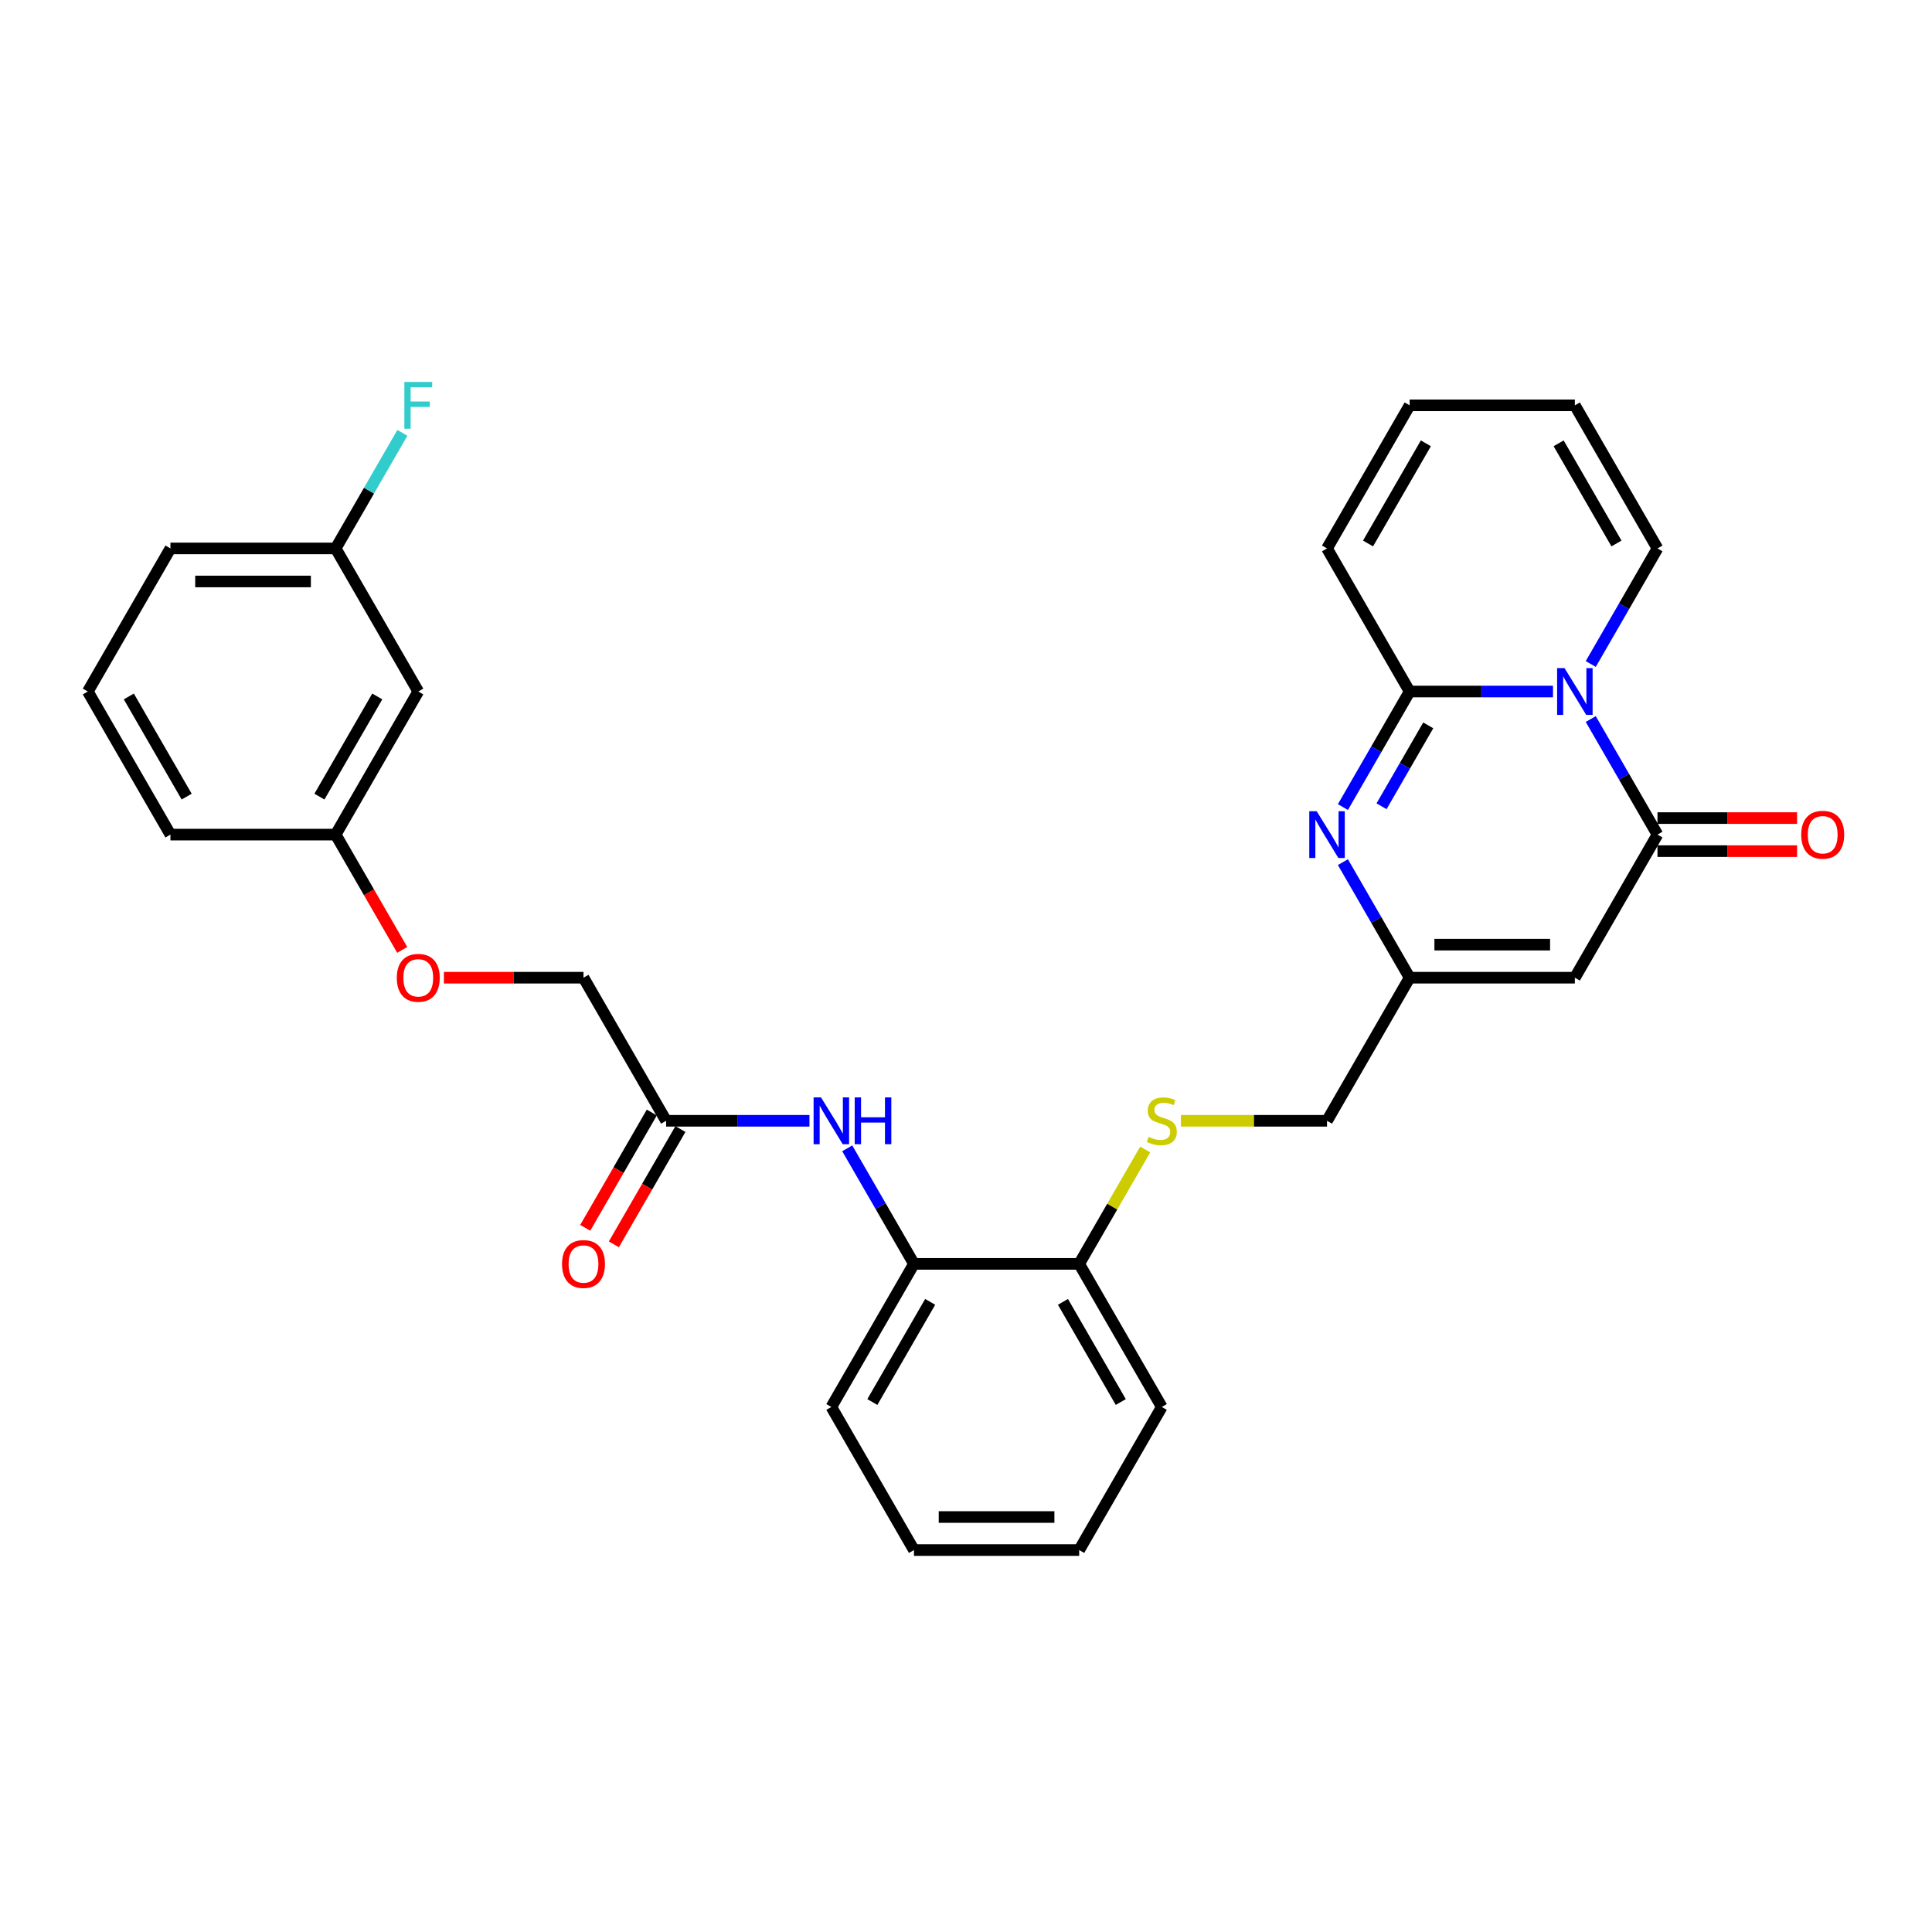 <?xml version='1.0' encoding='iso-8859-1'?>
<svg version='1.1' baseProfile='full'
              xmlns='http://www.w3.org/2000/svg'
                      xmlns:rdkit='http://www.rdkit.org/xml'
                      xmlns:xlink='http://www.w3.org/1999/xlink'
                  xml:space='preserve'
width='1000px' height='1000px' viewBox='0 0 1000 1000'>
<!-- END OF HEADER -->
<rect style='opacity:1.0;fill:#FFFFFF;stroke:none' width='1000' height='1000' x='0' y='0'> </rect>
<path class='bond-0' d='M 803.823,357.928 L 766.724,357.928' style='fill:none;fill-rule:evenodd;stroke:#0000FF;stroke-width:6px;stroke-linecap:butt;stroke-linejoin:miter;stroke-opacity:1' />
<path class='bond-0' d='M 766.724,357.928 L 729.625,357.928' style='fill:none;fill-rule:evenodd;stroke:#000000;stroke-width:6px;stroke-linecap:butt;stroke-linejoin:miter;stroke-opacity:1' />
<path class='bond-1' d='M 823.372,372.176 L 840.639,402.083' style='fill:none;fill-rule:evenodd;stroke:#0000FF;stroke-width:6px;stroke-linecap:butt;stroke-linejoin:miter;stroke-opacity:1' />
<path class='bond-1' d='M 840.639,402.083 L 857.906,431.991' style='fill:none;fill-rule:evenodd;stroke:#000000;stroke-width:6px;stroke-linecap:butt;stroke-linejoin:miter;stroke-opacity:1' />
<path class='bond-7' d='M 823.372,343.68 L 840.639,313.772' style='fill:none;fill-rule:evenodd;stroke:#0000FF;stroke-width:6px;stroke-linecap:butt;stroke-linejoin:miter;stroke-opacity:1' />
<path class='bond-7' d='M 840.639,313.772 L 857.906,283.864' style='fill:none;fill-rule:evenodd;stroke:#000000;stroke-width:6px;stroke-linecap:butt;stroke-linejoin:miter;stroke-opacity:1' />
<path class='bond-2' d='M 729.625,357.928 L 712.357,387.836' style='fill:none;fill-rule:evenodd;stroke:#000000;stroke-width:6px;stroke-linecap:butt;stroke-linejoin:miter;stroke-opacity:1' />
<path class='bond-2' d='M 712.357,387.836 L 695.09,417.743' style='fill:none;fill-rule:evenodd;stroke:#0000FF;stroke-width:6px;stroke-linecap:butt;stroke-linejoin:miter;stroke-opacity:1' />
<path class='bond-2' d='M 739.257,375.452 L 727.17,396.388' style='fill:none;fill-rule:evenodd;stroke:#000000;stroke-width:6px;stroke-linecap:butt;stroke-linejoin:miter;stroke-opacity:1' />
<path class='bond-2' d='M 727.17,396.388 L 715.083,417.323' style='fill:none;fill-rule:evenodd;stroke:#0000FF;stroke-width:6px;stroke-linecap:butt;stroke-linejoin:miter;stroke-opacity:1' />
<path class='bond-9' d='M 729.625,357.928 L 686.864,283.864' style='fill:none;fill-rule:evenodd;stroke:#000000;stroke-width:6px;stroke-linecap:butt;stroke-linejoin:miter;stroke-opacity:1' />
<path class='bond-3' d='M 857.906,431.991 L 815.146,506.055' style='fill:none;fill-rule:evenodd;stroke:#000000;stroke-width:6px;stroke-linecap:butt;stroke-linejoin:miter;stroke-opacity:1' />
<path class='bond-11' d='M 857.906,440.543 L 894.039,440.543' style='fill:none;fill-rule:evenodd;stroke:#000000;stroke-width:6px;stroke-linecap:butt;stroke-linejoin:miter;stroke-opacity:1' />
<path class='bond-11' d='M 894.039,440.543 L 930.172,440.543' style='fill:none;fill-rule:evenodd;stroke:#FF0000;stroke-width:6px;stroke-linecap:butt;stroke-linejoin:miter;stroke-opacity:1' />
<path class='bond-11' d='M 857.906,423.439 L 894.039,423.439' style='fill:none;fill-rule:evenodd;stroke:#000000;stroke-width:6px;stroke-linecap:butt;stroke-linejoin:miter;stroke-opacity:1' />
<path class='bond-11' d='M 894.039,423.439 L 930.172,423.439' style='fill:none;fill-rule:evenodd;stroke:#FF0000;stroke-width:6px;stroke-linecap:butt;stroke-linejoin:miter;stroke-opacity:1' />
<path class='bond-31' d='M 695.09,446.239 L 712.357,476.147' style='fill:none;fill-rule:evenodd;stroke:#0000FF;stroke-width:6px;stroke-linecap:butt;stroke-linejoin:miter;stroke-opacity:1' />
<path class='bond-31' d='M 712.357,476.147 L 729.625,506.055' style='fill:none;fill-rule:evenodd;stroke:#000000;stroke-width:6px;stroke-linecap:butt;stroke-linejoin:miter;stroke-opacity:1' />
<path class='bond-4' d='M 815.146,506.055 L 729.625,506.055' style='fill:none;fill-rule:evenodd;stroke:#000000;stroke-width:6px;stroke-linecap:butt;stroke-linejoin:miter;stroke-opacity:1' />
<path class='bond-4' d='M 802.318,488.951 L 742.453,488.951' style='fill:none;fill-rule:evenodd;stroke:#000000;stroke-width:6px;stroke-linecap:butt;stroke-linejoin:miter;stroke-opacity:1' />
<path class='bond-16' d='M 729.625,506.055 L 686.864,580.118' style='fill:none;fill-rule:evenodd;stroke:#000000;stroke-width:6px;stroke-linecap:butt;stroke-linejoin:miter;stroke-opacity:1' />
<path class='bond-5' d='M 438.526,594.366 L 455.793,624.274' style='fill:none;fill-rule:evenodd;stroke:#0000FF;stroke-width:6px;stroke-linecap:butt;stroke-linejoin:miter;stroke-opacity:1' />
<path class='bond-5' d='M 455.793,624.274 L 473.061,654.182' style='fill:none;fill-rule:evenodd;stroke:#000000;stroke-width:6px;stroke-linecap:butt;stroke-linejoin:miter;stroke-opacity:1' />
<path class='bond-6' d='M 418.977,580.118 L 381.878,580.118' style='fill:none;fill-rule:evenodd;stroke:#0000FF;stroke-width:6px;stroke-linecap:butt;stroke-linejoin:miter;stroke-opacity:1' />
<path class='bond-6' d='M 381.878,580.118 L 344.779,580.118' style='fill:none;fill-rule:evenodd;stroke:#000000;stroke-width:6px;stroke-linecap:butt;stroke-linejoin:miter;stroke-opacity:1' />
<path class='bond-15' d='M 337.373,575.842 L 320.145,605.682' style='fill:none;fill-rule:evenodd;stroke:#000000;stroke-width:6px;stroke-linecap:butt;stroke-linejoin:miter;stroke-opacity:1' />
<path class='bond-15' d='M 320.145,605.682 L 302.917,635.521' style='fill:none;fill-rule:evenodd;stroke:#FF0000;stroke-width:6px;stroke-linecap:butt;stroke-linejoin:miter;stroke-opacity:1' />
<path class='bond-15' d='M 352.185,584.395 L 334.957,614.234' style='fill:none;fill-rule:evenodd;stroke:#000000;stroke-width:6px;stroke-linecap:butt;stroke-linejoin:miter;stroke-opacity:1' />
<path class='bond-15' d='M 334.957,614.234 L 317.73,644.073' style='fill:none;fill-rule:evenodd;stroke:#FF0000;stroke-width:6px;stroke-linecap:butt;stroke-linejoin:miter;stroke-opacity:1' />
<path class='bond-19' d='M 344.779,580.118 L 302.018,506.055' style='fill:none;fill-rule:evenodd;stroke:#000000;stroke-width:6px;stroke-linecap:butt;stroke-linejoin:miter;stroke-opacity:1' />
<path class='bond-13' d='M 857.906,283.864 L 815.146,209.801' style='fill:none;fill-rule:evenodd;stroke:#000000;stroke-width:6px;stroke-linecap:butt;stroke-linejoin:miter;stroke-opacity:1' />
<path class='bond-13' d='M 836.68,281.307 L 806.747,229.462' style='fill:none;fill-rule:evenodd;stroke:#000000;stroke-width:6px;stroke-linecap:butt;stroke-linejoin:miter;stroke-opacity:1' />
<path class='bond-8' d='M 473.061,654.182 L 558.582,654.182' style='fill:none;fill-rule:evenodd;stroke:#000000;stroke-width:6px;stroke-linecap:butt;stroke-linejoin:miter;stroke-opacity:1' />
<path class='bond-24' d='M 473.061,654.182 L 430.3,728.246' style='fill:none;fill-rule:evenodd;stroke:#000000;stroke-width:6px;stroke-linecap:butt;stroke-linejoin:miter;stroke-opacity:1' />
<path class='bond-24' d='M 481.459,673.844 L 451.527,725.688' style='fill:none;fill-rule:evenodd;stroke:#000000;stroke-width:6px;stroke-linecap:butt;stroke-linejoin:miter;stroke-opacity:1' />
<path class='bond-30' d='M 686.864,283.864 L 729.625,209.801' style='fill:none;fill-rule:evenodd;stroke:#000000;stroke-width:6px;stroke-linecap:butt;stroke-linejoin:miter;stroke-opacity:1' />
<path class='bond-30' d='M 708.091,281.307 L 738.023,229.462' style='fill:none;fill-rule:evenodd;stroke:#000000;stroke-width:6px;stroke-linecap:butt;stroke-linejoin:miter;stroke-opacity:1' />
<path class='bond-10' d='M 611.246,580.118 L 649.055,580.118' style='fill:none;fill-rule:evenodd;stroke:#CCCC00;stroke-width:6px;stroke-linecap:butt;stroke-linejoin:miter;stroke-opacity:1' />
<path class='bond-10' d='M 649.055,580.118 L 686.864,580.118' style='fill:none;fill-rule:evenodd;stroke:#000000;stroke-width:6px;stroke-linecap:butt;stroke-linejoin:miter;stroke-opacity:1' />
<path class='bond-12' d='M 592.761,594.982 L 575.672,624.582' style='fill:none;fill-rule:evenodd;stroke:#CCCC00;stroke-width:6px;stroke-linecap:butt;stroke-linejoin:miter;stroke-opacity:1' />
<path class='bond-12' d='M 575.672,624.582 L 558.582,654.182' style='fill:none;fill-rule:evenodd;stroke:#000000;stroke-width:6px;stroke-linecap:butt;stroke-linejoin:miter;stroke-opacity:1' />
<path class='bond-25' d='M 558.582,654.182 L 601.343,728.246' style='fill:none;fill-rule:evenodd;stroke:#000000;stroke-width:6px;stroke-linecap:butt;stroke-linejoin:miter;stroke-opacity:1' />
<path class='bond-25' d='M 550.183,673.844 L 580.116,725.688' style='fill:none;fill-rule:evenodd;stroke:#000000;stroke-width:6px;stroke-linecap:butt;stroke-linejoin:miter;stroke-opacity:1' />
<path class='bond-14' d='M 815.146,209.801 L 729.625,209.801' style='fill:none;fill-rule:evenodd;stroke:#000000;stroke-width:6px;stroke-linecap:butt;stroke-linejoin:miter;stroke-opacity:1' />
<path class='bond-17' d='M 216.497,357.928 L 173.736,431.991' style='fill:none;fill-rule:evenodd;stroke:#000000;stroke-width:6px;stroke-linecap:butt;stroke-linejoin:miter;stroke-opacity:1' />
<path class='bond-17' d='M 195.27,360.485 L 165.338,412.33' style='fill:none;fill-rule:evenodd;stroke:#000000;stroke-width:6px;stroke-linecap:butt;stroke-linejoin:miter;stroke-opacity:1' />
<path class='bond-21' d='M 216.497,357.928 L 173.736,283.864' style='fill:none;fill-rule:evenodd;stroke:#000000;stroke-width:6px;stroke-linecap:butt;stroke-linejoin:miter;stroke-opacity:1' />
<path class='bond-18' d='M 229.753,506.055 L 265.886,506.055' style='fill:none;fill-rule:evenodd;stroke:#FF0000;stroke-width:6px;stroke-linecap:butt;stroke-linejoin:miter;stroke-opacity:1' />
<path class='bond-18' d='M 265.886,506.055 L 302.018,506.055' style='fill:none;fill-rule:evenodd;stroke:#000000;stroke-width:6px;stroke-linecap:butt;stroke-linejoin:miter;stroke-opacity:1' />
<path class='bond-20' d='M 208.192,491.67 L 190.964,461.831' style='fill:none;fill-rule:evenodd;stroke:#FF0000;stroke-width:6px;stroke-linecap:butt;stroke-linejoin:miter;stroke-opacity:1' />
<path class='bond-20' d='M 190.964,461.831 L 173.736,431.991' style='fill:none;fill-rule:evenodd;stroke:#000000;stroke-width:6px;stroke-linecap:butt;stroke-linejoin:miter;stroke-opacity:1' />
<path class='bond-26' d='M 173.736,431.991 L 88.215,431.991' style='fill:none;fill-rule:evenodd;stroke:#000000;stroke-width:6px;stroke-linecap:butt;stroke-linejoin:miter;stroke-opacity:1' />
<path class='bond-22' d='M 173.736,283.864 L 191.004,253.956' style='fill:none;fill-rule:evenodd;stroke:#000000;stroke-width:6px;stroke-linecap:butt;stroke-linejoin:miter;stroke-opacity:1' />
<path class='bond-22' d='M 191.004,253.956 L 208.271,224.048' style='fill:none;fill-rule:evenodd;stroke:#33CCCC;stroke-width:6px;stroke-linecap:butt;stroke-linejoin:miter;stroke-opacity:1' />
<path class='bond-33' d='M 173.736,283.864 L 88.215,283.864' style='fill:none;fill-rule:evenodd;stroke:#000000;stroke-width:6px;stroke-linecap:butt;stroke-linejoin:miter;stroke-opacity:1' />
<path class='bond-33' d='M 160.908,300.968 L 101.043,300.968' style='fill:none;fill-rule:evenodd;stroke:#000000;stroke-width:6px;stroke-linecap:butt;stroke-linejoin:miter;stroke-opacity:1' />
<path class='bond-23' d='M 45.455,357.928 L 88.215,431.991' style='fill:none;fill-rule:evenodd;stroke:#000000;stroke-width:6px;stroke-linecap:butt;stroke-linejoin:miter;stroke-opacity:1' />
<path class='bond-23' d='M 66.681,360.485 L 96.614,412.33' style='fill:none;fill-rule:evenodd;stroke:#000000;stroke-width:6px;stroke-linecap:butt;stroke-linejoin:miter;stroke-opacity:1' />
<path class='bond-27' d='M 45.455,357.928 L 88.215,283.864' style='fill:none;fill-rule:evenodd;stroke:#000000;stroke-width:6px;stroke-linecap:butt;stroke-linejoin:miter;stroke-opacity:1' />
<path class='bond-32' d='M 430.3,728.246 L 473.061,802.309' style='fill:none;fill-rule:evenodd;stroke:#000000;stroke-width:6px;stroke-linecap:butt;stroke-linejoin:miter;stroke-opacity:1' />
<path class='bond-29' d='M 601.343,728.246 L 558.582,802.309' style='fill:none;fill-rule:evenodd;stroke:#000000;stroke-width:6px;stroke-linecap:butt;stroke-linejoin:miter;stroke-opacity:1' />
<path class='bond-28' d='M 473.061,802.309 L 558.582,802.309' style='fill:none;fill-rule:evenodd;stroke:#000000;stroke-width:6px;stroke-linecap:butt;stroke-linejoin:miter;stroke-opacity:1' />
<path class='bond-28' d='M 485.889,785.205 L 545.754,785.205' style='fill:none;fill-rule:evenodd;stroke:#000000;stroke-width:6px;stroke-linecap:butt;stroke-linejoin:miter;stroke-opacity:1' />
<path  class='atom-0' d='M 809.792 345.818
L 817.729 358.646
Q 818.515 359.912, 819.781 362.204
Q 821.047 364.496, 821.115 364.633
L 821.115 345.818
L 824.331 345.818
L 824.331 370.038
L 821.013 370.038
L 812.495 356.012
Q 811.503 354.37, 810.442 352.489
Q 809.416 350.607, 809.108 350.026
L 809.108 370.038
L 805.961 370.038
L 805.961 345.818
L 809.792 345.818
' fill='#0000FF'/>
<path  class='atom-3' d='M 681.51 419.882
L 689.447 432.71
Q 690.233 433.975, 691.499 436.267
Q 692.765 438.559, 692.833 438.696
L 692.833 419.882
L 696.049 419.882
L 696.049 444.101
L 692.731 444.101
L 684.213 430.076
Q 683.221 428.434, 682.16 426.552
Q 681.134 424.671, 680.826 424.089
L 680.826 444.101
L 677.679 444.101
L 677.679 419.882
L 681.51 419.882
' fill='#0000FF'/>
<path  class='atom-6' d='M 424.947 568.009
L 432.883 580.837
Q 433.67 582.103, 434.935 584.395
Q 436.201 586.687, 436.27 586.823
L 436.27 568.009
L 439.485 568.009
L 439.485 592.228
L 436.167 592.228
L 427.649 578.203
Q 426.657 576.561, 425.597 574.679
Q 424.57 572.798, 424.262 572.216
L 424.262 592.228
L 421.115 592.228
L 421.115 568.009
L 424.947 568.009
' fill='#0000FF'/>
<path  class='atom-6' d='M 442.393 568.009
L 445.677 568.009
L 445.677 578.305
L 458.06 578.305
L 458.06 568.009
L 461.344 568.009
L 461.344 592.228
L 458.06 592.228
L 458.06 581.042
L 445.677 581.042
L 445.677 592.228
L 442.393 592.228
L 442.393 568.009
' fill='#0000FF'/>
<path  class='atom-11' d='M 594.501 588.431
Q 594.775 588.534, 595.904 589.013
Q 597.032 589.492, 598.264 589.799
Q 599.53 590.073, 600.761 590.073
Q 603.053 590.073, 604.387 588.978
Q 605.721 587.85, 605.721 585.9
Q 605.721 584.566, 605.037 583.745
Q 604.387 582.924, 603.361 582.479
Q 602.335 582.034, 600.624 581.521
Q 598.469 580.871, 597.169 580.255
Q 595.904 579.64, 594.98 578.34
Q 594.09 577.04, 594.09 574.85
Q 594.09 571.806, 596.143 569.924
Q 598.23 568.043, 602.335 568.043
Q 605.14 568.043, 608.321 569.377
L 607.534 572.011
Q 604.627 570.814, 602.437 570.814
Q 600.077 570.814, 598.777 571.806
Q 597.477 572.764, 597.511 574.44
Q 597.511 575.74, 598.161 576.527
Q 598.845 577.313, 599.803 577.758
Q 600.795 578.203, 602.437 578.716
Q 604.627 579.4, 605.927 580.084
Q 607.227 580.768, 608.15 582.171
Q 609.108 583.539, 609.108 585.9
Q 609.108 589.252, 606.85 591.065
Q 604.627 592.844, 600.898 592.844
Q 598.743 592.844, 597.101 592.365
Q 595.493 591.92, 593.577 591.134
L 594.501 588.431
' fill='#CCCC00'/>
<path  class='atom-12' d='M 932.31 432.06
Q 932.31 426.244, 935.183 422.994
Q 938.057 419.745, 943.428 419.745
Q 948.798 419.745, 951.672 422.994
Q 954.545 426.244, 954.545 432.06
Q 954.545 437.944, 951.638 441.296
Q 948.73 444.614, 943.428 444.614
Q 938.091 444.614, 935.183 441.296
Q 932.31 437.978, 932.31 432.06
M 943.428 441.878
Q 947.122 441.878, 949.106 439.415
Q 951.125 436.917, 951.125 432.06
Q 951.125 427.305, 949.106 424.91
Q 947.122 422.481, 943.428 422.481
Q 939.733 422.481, 937.715 424.876
Q 935.731 427.271, 935.731 432.06
Q 935.731 436.952, 937.715 439.415
Q 939.733 441.878, 943.428 441.878
' fill='#FF0000'/>
<path  class='atom-16' d='M 290.901 654.25
Q 290.901 648.435, 293.774 645.185
Q 296.648 641.935, 302.018 641.935
Q 307.389 641.935, 310.263 645.185
Q 313.136 648.435, 313.136 654.25
Q 313.136 660.134, 310.228 663.487
Q 307.321 666.805, 302.018 666.805
Q 296.682 666.805, 293.774 663.487
Q 290.901 660.169, 290.901 654.25
M 302.018 664.068
Q 305.713 664.068, 307.697 661.605
Q 309.715 659.108, 309.715 654.25
Q 309.715 649.495, 307.697 647.101
Q 305.713 644.672, 302.018 644.672
Q 298.324 644.672, 296.305 647.067
Q 294.321 649.461, 294.321 654.25
Q 294.321 659.142, 296.305 661.605
Q 298.324 664.068, 302.018 664.068
' fill='#FF0000'/>
<path  class='atom-19' d='M 205.379 506.123
Q 205.379 500.308, 208.253 497.058
Q 211.126 493.808, 216.497 493.808
Q 221.868 493.808, 224.741 497.058
Q 227.615 500.308, 227.615 506.123
Q 227.615 512.007, 224.707 515.36
Q 221.799 518.678, 216.497 518.678
Q 211.161 518.678, 208.253 515.36
Q 205.379 512.041, 205.379 506.123
M 216.497 515.941
Q 220.192 515.941, 222.176 513.478
Q 224.194 510.981, 224.194 506.123
Q 224.194 501.368, 222.176 498.974
Q 220.192 496.545, 216.497 496.545
Q 212.803 496.545, 210.784 498.94
Q 208.8 501.334, 208.8 506.123
Q 208.8 511.015, 210.784 513.478
Q 212.803 515.941, 216.497 515.941
' fill='#FF0000'/>
<path  class='atom-23' d='M 209.296 197.691
L 223.698 197.691
L 223.698 200.462
L 212.546 200.462
L 212.546 207.817
L 222.466 207.817
L 222.466 210.622
L 212.546 210.622
L 212.546 221.91
L 209.296 221.91
L 209.296 197.691
' fill='#33CCCC'/>
</svg>
